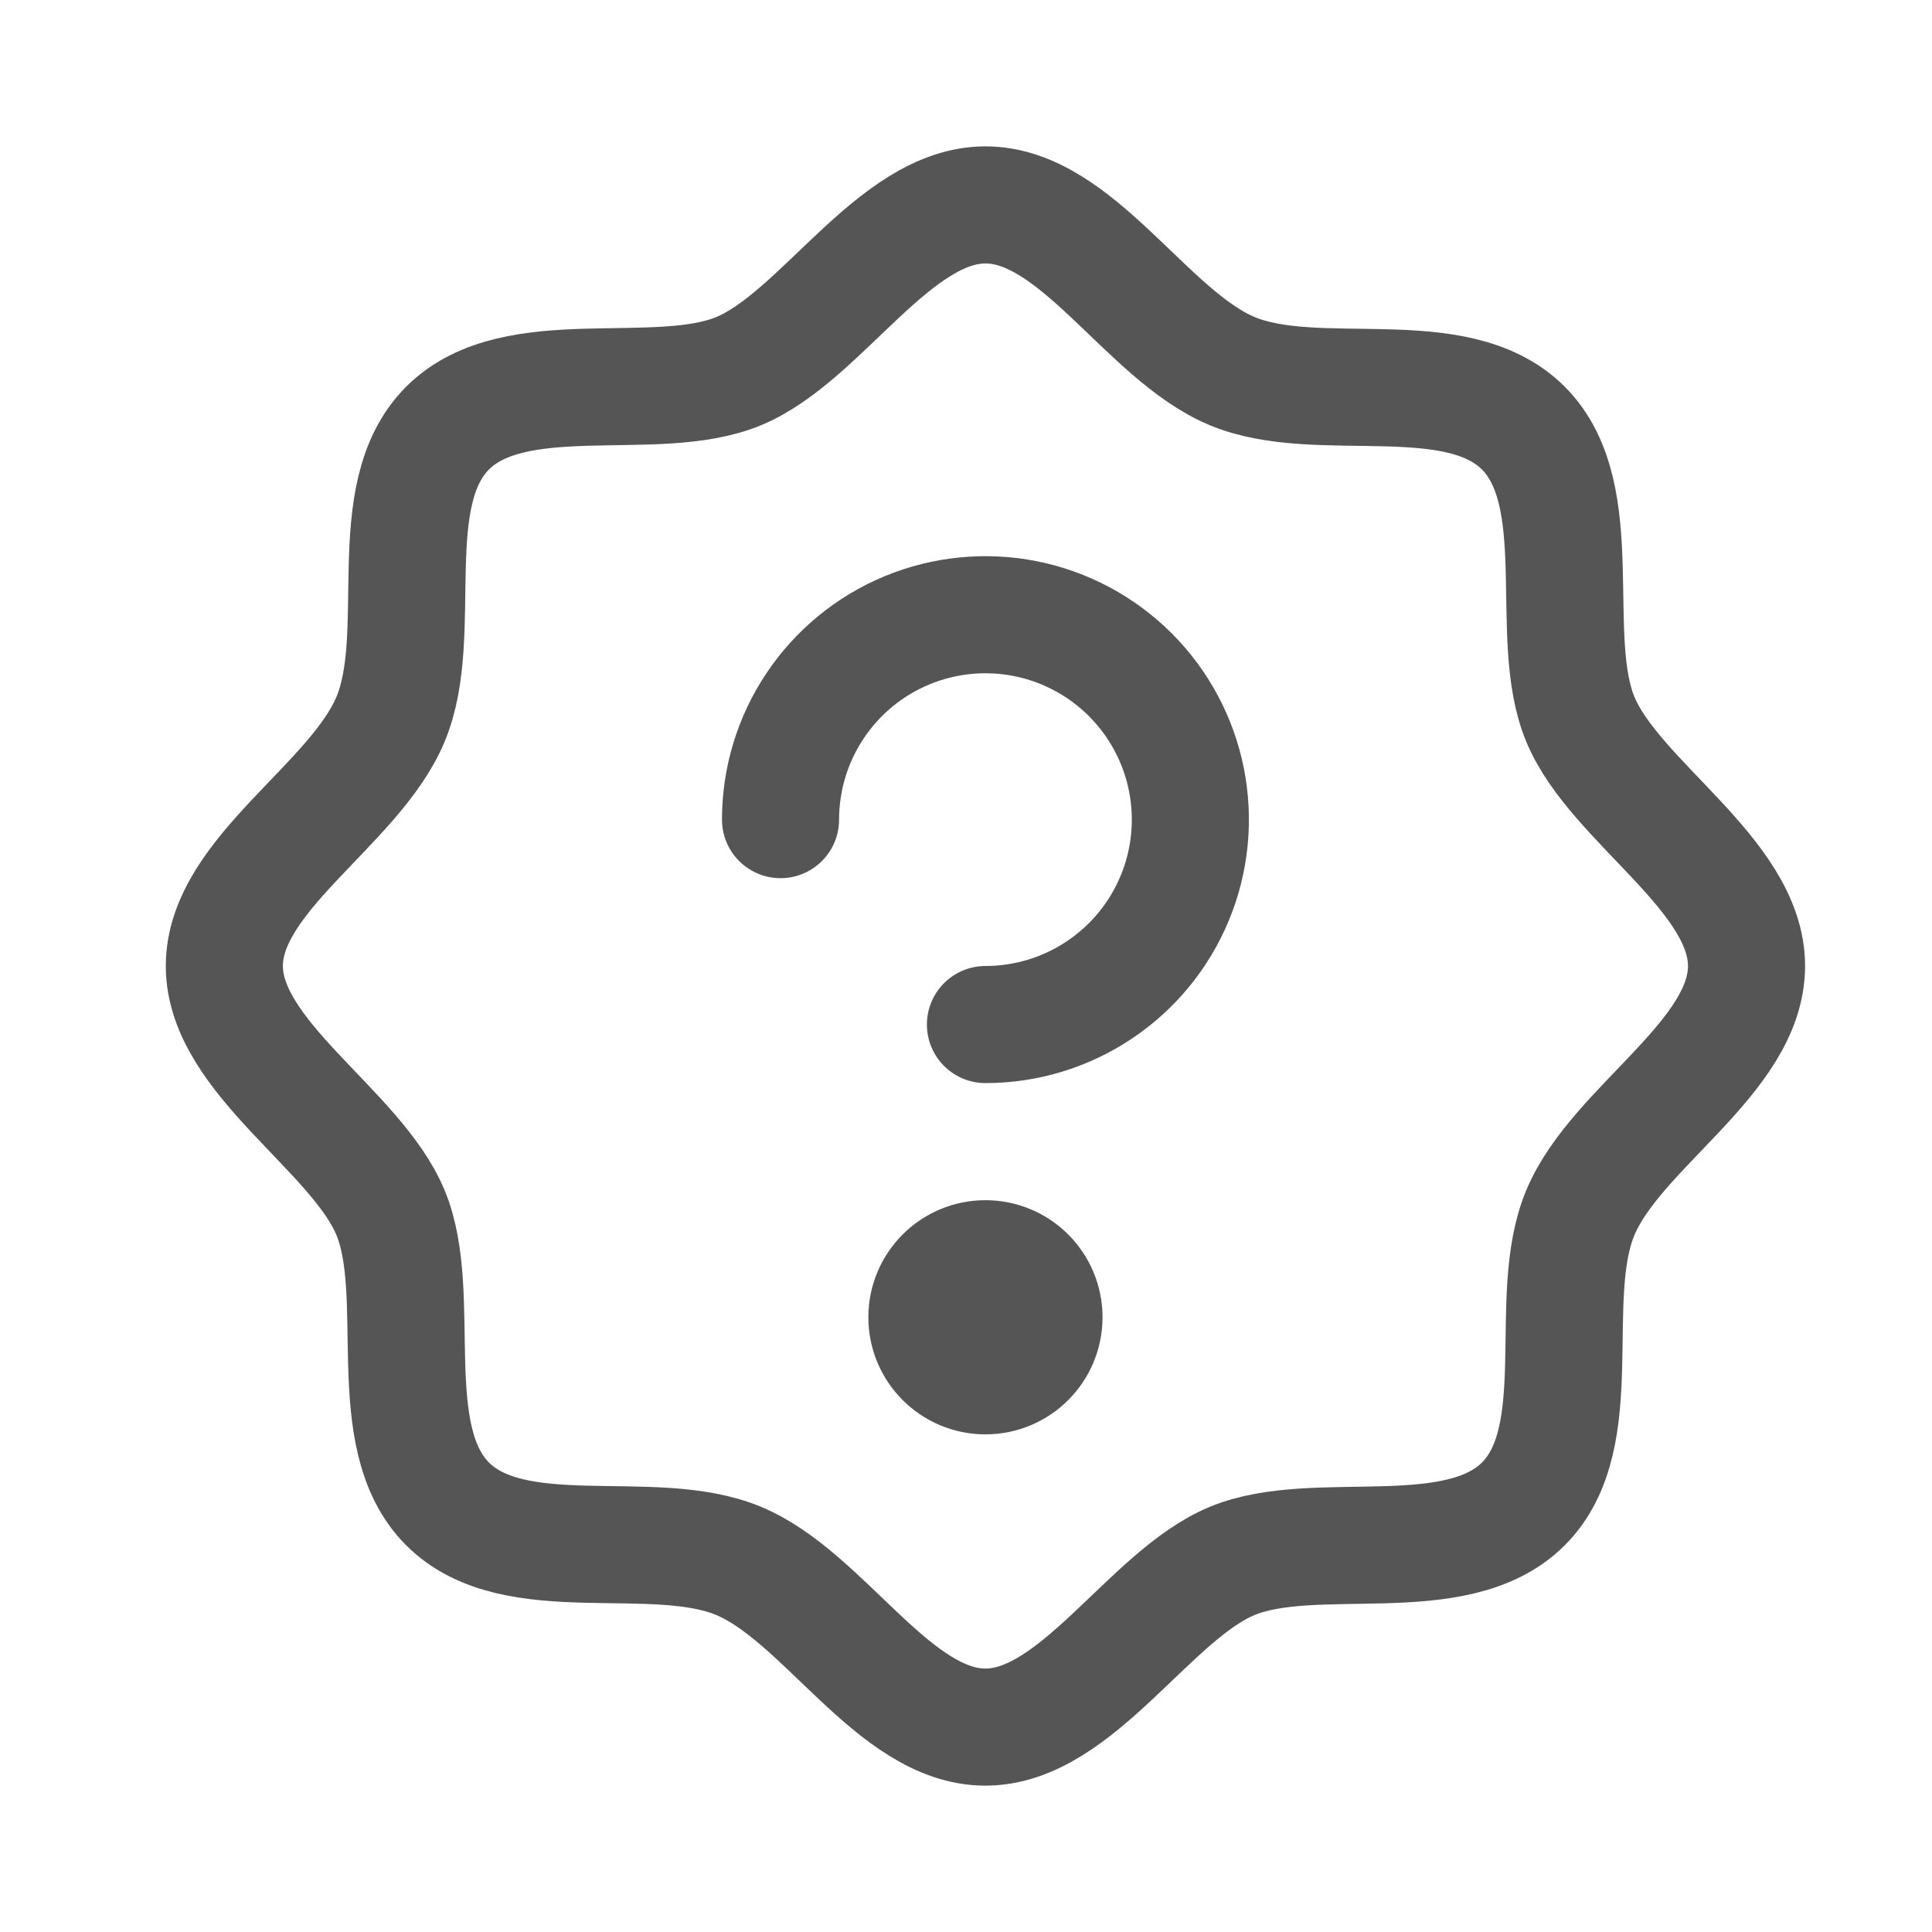 <svg width="33" height="33" viewBox="0 0 33 33" fill="none" xmlns="http://www.w3.org/2000/svg">
<path d="M7.645 25.688C6.495 24.538 7.257 22.125 6.67 20.712C6.082 19.3 3.832 18.062 3.832 16.5C3.832 14.938 6.057 13.75 6.67 12.287C7.282 10.825 6.495 8.463 7.645 7.312C8.795 6.162 11.207 6.925 12.62 6.338C14.032 5.75 15.27 3.5 16.832 3.5C18.395 3.5 19.582 5.725 21.044 6.338C22.507 6.95 24.869 6.162 26.02 7.312C27.169 8.463 26.407 10.875 26.994 12.287C27.582 13.7 29.832 14.938 29.832 16.5C29.832 18.062 27.607 19.25 26.994 20.712C26.382 22.175 27.169 24.538 26.02 25.688C24.869 26.837 22.457 26.075 21.044 26.663C19.632 27.25 18.395 29.5 16.832 29.5C15.27 29.5 14.082 27.275 12.62 26.663C11.157 26.05 8.795 26.837 7.645 25.688Z" stroke="#555555" stroke-width="2" stroke-linecap="round" stroke-linejoin="round"/>
<path d="M17.832 22.5C17.832 23.052 17.384 23.5 16.832 23.5C16.28 23.5 15.832 23.052 15.832 22.5C15.832 21.948 16.28 21.5 16.832 21.5C17.384 21.5 17.832 21.948 17.832 22.5Z" fill="#555555" stroke="#555555" stroke-width="2"/>
<path d="M16.832 17.5C17.524 17.5 18.201 17.295 18.776 16.91C19.352 16.526 19.801 15.979 20.066 15.339C20.331 14.7 20.4 13.996 20.265 13.317C20.13 12.638 19.796 12.015 19.307 11.525C18.817 11.036 18.194 10.702 17.515 10.567C16.836 10.432 16.132 10.502 15.493 10.766C14.853 11.031 14.306 11.48 13.922 12.056C13.537 12.631 13.332 13.308 13.332 14" stroke="#555555" stroke-width="2" stroke-linecap="round" stroke-linejoin="round"/>
</svg>
